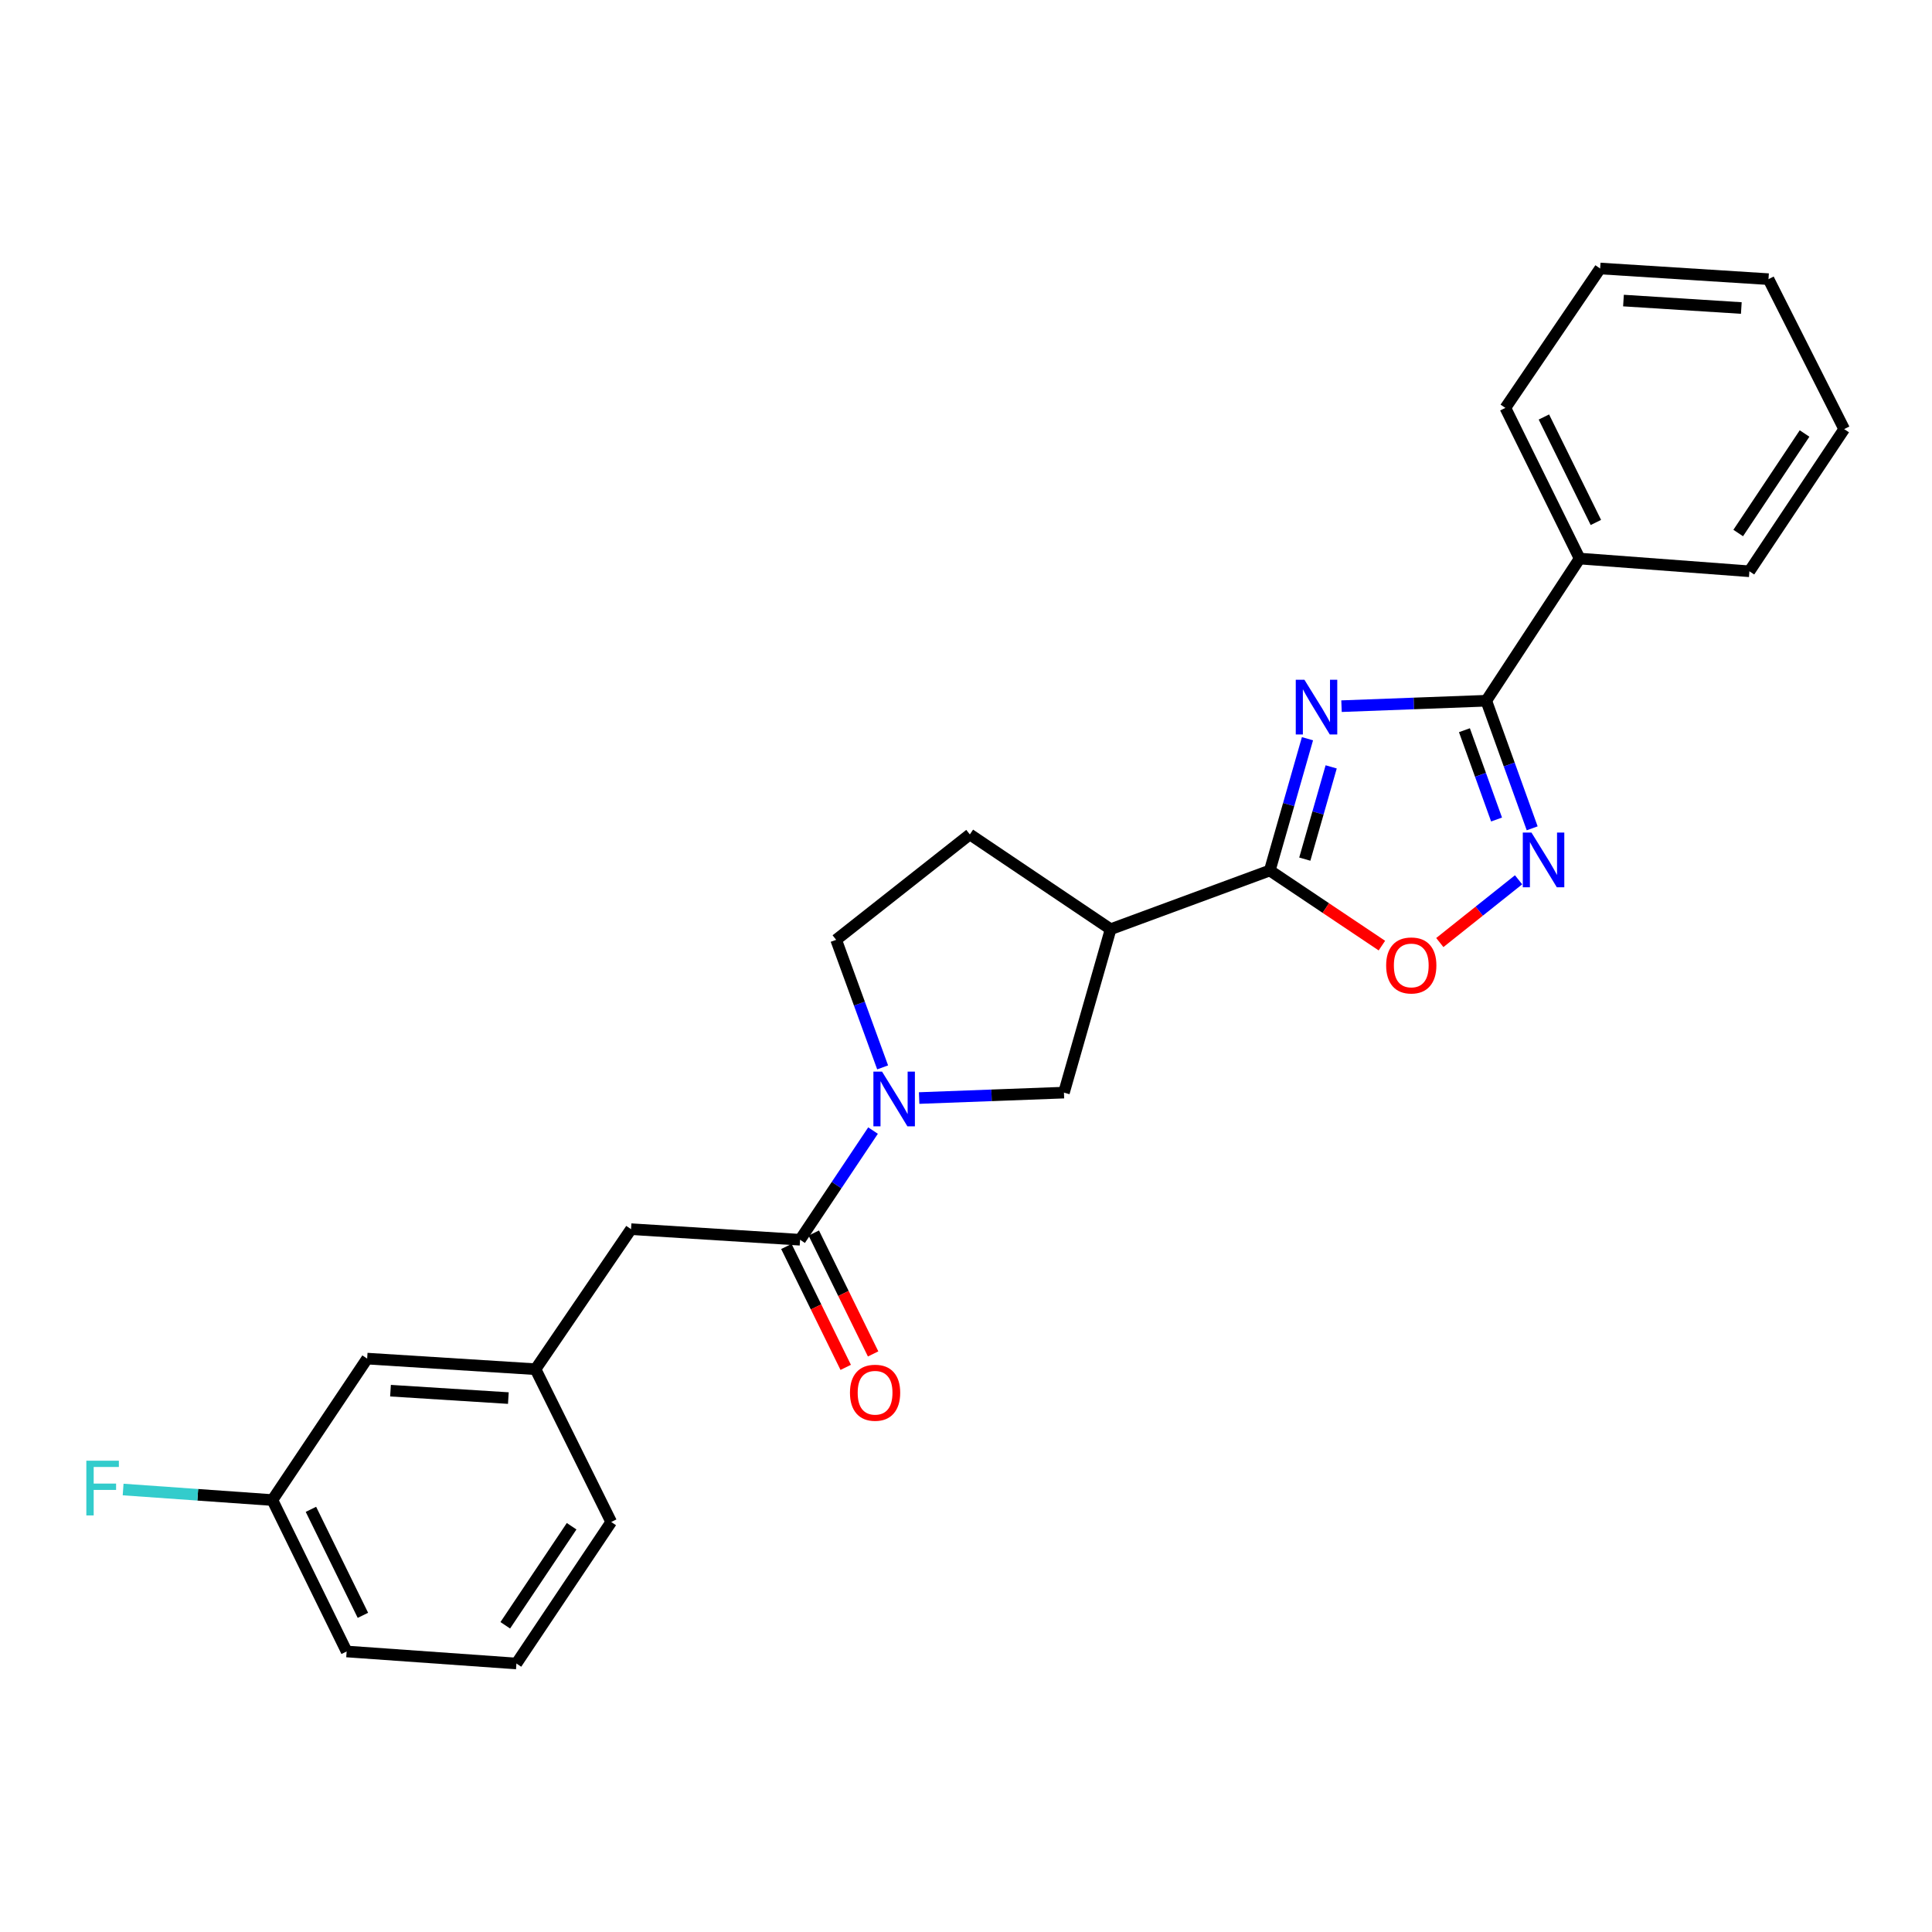 <?xml version='1.0' encoding='iso-8859-1'?>
<svg version='1.1' baseProfile='full'
              xmlns='http://www.w3.org/2000/svg'
                      xmlns:rdkit='http://www.rdkit.org/xml'
                      xmlns:xlink='http://www.w3.org/1999/xlink'
                  xml:space='preserve'
width='1000px' height='1000px' viewBox='0 0 1000 1000'>
<!-- END OF HEADER -->
<rect style='opacity:1.0;fill:#FFFFFF;stroke:none' width='1000' height='1000' x='0' y='0'> </rect>
<path class='bond-0' d='M 676.747,382.359 L 666.993,416.465' style='fill:none;fill-rule:evenodd;stroke:#0000FF;stroke-width:6px;stroke-linecap:butt;stroke-linejoin:miter;stroke-opacity:1' />
<path class='bond-0' d='M 666.993,416.465 L 657.239,450.572' style='fill:none;fill-rule:evenodd;stroke:#000000;stroke-width:6px;stroke-linecap:butt;stroke-linejoin:miter;stroke-opacity:1' />
<path class='bond-0' d='M 689.015,396.936 L 682.187,420.811' style='fill:none;fill-rule:evenodd;stroke:#0000FF;stroke-width:6px;stroke-linecap:butt;stroke-linejoin:miter;stroke-opacity:1' />
<path class='bond-0' d='M 682.187,420.811 L 675.359,444.685' style='fill:none;fill-rule:evenodd;stroke:#000000;stroke-width:6px;stroke-linecap:butt;stroke-linejoin:miter;stroke-opacity:1' />
<path class='bond-1' d='M 694.364,365.513 L 731.827,364.106' style='fill:none;fill-rule:evenodd;stroke:#0000FF;stroke-width:6px;stroke-linecap:butt;stroke-linejoin:miter;stroke-opacity:1' />
<path class='bond-1' d='M 731.827,364.106 L 769.291,362.698' style='fill:none;fill-rule:evenodd;stroke:#000000;stroke-width:6px;stroke-linecap:butt;stroke-linejoin:miter;stroke-opacity:1' />
<path class='bond-4' d='M 657.239,450.572 L 574.861,480.957' style='fill:none;fill-rule:evenodd;stroke:#000000;stroke-width:6px;stroke-linecap:butt;stroke-linejoin:miter;stroke-opacity:1' />
<path class='bond-5' d='M 657.239,450.572 L 686.252,470.009' style='fill:none;fill-rule:evenodd;stroke:#000000;stroke-width:6px;stroke-linecap:butt;stroke-linejoin:miter;stroke-opacity:1' />
<path class='bond-5' d='M 686.252,470.009 L 715.264,489.446' style='fill:none;fill-rule:evenodd;stroke:#FF0000;stroke-width:6px;stroke-linecap:butt;stroke-linejoin:miter;stroke-opacity:1' />
<path class='bond-2' d='M 769.291,362.698 L 781.173,395.717' style='fill:none;fill-rule:evenodd;stroke:#000000;stroke-width:6px;stroke-linecap:butt;stroke-linejoin:miter;stroke-opacity:1' />
<path class='bond-2' d='M 781.173,395.717 L 793.055,428.736' style='fill:none;fill-rule:evenodd;stroke:#0000FF;stroke-width:6px;stroke-linecap:butt;stroke-linejoin:miter;stroke-opacity:1' />
<path class='bond-2' d='M 757.986,377.955 L 766.304,401.068' style='fill:none;fill-rule:evenodd;stroke:#000000;stroke-width:6px;stroke-linecap:butt;stroke-linejoin:miter;stroke-opacity:1' />
<path class='bond-2' d='M 766.304,401.068 L 774.621,424.181' style='fill:none;fill-rule:evenodd;stroke:#0000FF;stroke-width:6px;stroke-linecap:butt;stroke-linejoin:miter;stroke-opacity:1' />
<path class='bond-11' d='M 769.291,362.698 L 817.613,289.109' style='fill:none;fill-rule:evenodd;stroke:#000000;stroke-width:6px;stroke-linecap:butt;stroke-linejoin:miter;stroke-opacity:1' />
<path class='bond-25' d='M 786.01,455.384 L 765.627,471.622' style='fill:none;fill-rule:evenodd;stroke:#0000FF;stroke-width:6px;stroke-linecap:butt;stroke-linejoin:miter;stroke-opacity:1' />
<path class='bond-25' d='M 765.627,471.622 L 745.243,487.861' style='fill:none;fill-rule:evenodd;stroke:#FF0000;stroke-width:6px;stroke-linecap:butt;stroke-linejoin:miter;stroke-opacity:1' />
<path class='bond-3' d='M 475.748,568.346 L 513.224,566.942' style='fill:none;fill-rule:evenodd;stroke:#0000FF;stroke-width:6px;stroke-linecap:butt;stroke-linejoin:miter;stroke-opacity:1' />
<path class='bond-3' d='M 513.224,566.942 L 550.7,565.538' style='fill:none;fill-rule:evenodd;stroke:#000000;stroke-width:6px;stroke-linecap:butt;stroke-linejoin:miter;stroke-opacity:1' />
<path class='bond-6' d='M 451.883,585.182 L 433.001,613.436' style='fill:none;fill-rule:evenodd;stroke:#0000FF;stroke-width:6px;stroke-linecap:butt;stroke-linejoin:miter;stroke-opacity:1' />
<path class='bond-6' d='M 433.001,613.436 L 414.119,641.691' style='fill:none;fill-rule:evenodd;stroke:#000000;stroke-width:6px;stroke-linecap:butt;stroke-linejoin:miter;stroke-opacity:1' />
<path class='bond-26' d='M 456.851,552.479 L 444.822,519.466' style='fill:none;fill-rule:evenodd;stroke:#0000FF;stroke-width:6px;stroke-linecap:butt;stroke-linejoin:miter;stroke-opacity:1' />
<path class='bond-26' d='M 444.822,519.466 L 432.793,486.453' style='fill:none;fill-rule:evenodd;stroke:#000000;stroke-width:6px;stroke-linecap:butt;stroke-linejoin:miter;stroke-opacity:1' />
<path class='bond-7' d='M 574.861,480.957 L 550.7,565.538' style='fill:none;fill-rule:evenodd;stroke:#000000;stroke-width:6px;stroke-linecap:butt;stroke-linejoin:miter;stroke-opacity:1' />
<path class='bond-10' d='M 574.861,480.957 L 501.992,431.898' style='fill:none;fill-rule:evenodd;stroke:#000000;stroke-width:6px;stroke-linecap:butt;stroke-linejoin:miter;stroke-opacity:1' />
<path class='bond-8' d='M 414.119,641.691 L 326.623,636.213' style='fill:none;fill-rule:evenodd;stroke:#000000;stroke-width:6px;stroke-linecap:butt;stroke-linejoin:miter;stroke-opacity:1' />
<path class='bond-12' d='M 407.026,645.173 L 422.382,676.462' style='fill:none;fill-rule:evenodd;stroke:#000000;stroke-width:6px;stroke-linecap:butt;stroke-linejoin:miter;stroke-opacity:1' />
<path class='bond-12' d='M 422.382,676.462 L 437.739,707.752' style='fill:none;fill-rule:evenodd;stroke:#FF0000;stroke-width:6px;stroke-linecap:butt;stroke-linejoin:miter;stroke-opacity:1' />
<path class='bond-12' d='M 421.212,638.21 L 436.569,669.5' style='fill:none;fill-rule:evenodd;stroke:#000000;stroke-width:6px;stroke-linecap:butt;stroke-linejoin:miter;stroke-opacity:1' />
<path class='bond-12' d='M 436.569,669.5 L 451.925,700.79' style='fill:none;fill-rule:evenodd;stroke:#FF0000;stroke-width:6px;stroke-linecap:butt;stroke-linejoin:miter;stroke-opacity:1' />
<path class='bond-13' d='M 326.623,636.213 L 277.186,708.696' style='fill:none;fill-rule:evenodd;stroke:#000000;stroke-width:6px;stroke-linecap:butt;stroke-linejoin:miter;stroke-opacity:1' />
<path class='bond-9' d='M 432.793,486.453 L 501.992,431.898' style='fill:none;fill-rule:evenodd;stroke:#000000;stroke-width:6px;stroke-linecap:butt;stroke-linejoin:miter;stroke-opacity:1' />
<path class='bond-19' d='M 817.613,289.109 L 779.176,211.122' style='fill:none;fill-rule:evenodd;stroke:#000000;stroke-width:6px;stroke-linecap:butt;stroke-linejoin:miter;stroke-opacity:1' />
<path class='bond-19' d='M 826.022,270.425 L 799.117,215.834' style='fill:none;fill-rule:evenodd;stroke:#000000;stroke-width:6px;stroke-linecap:butt;stroke-linejoin:miter;stroke-opacity:1' />
<path class='bond-20' d='M 817.613,289.109 L 905.486,295.694' style='fill:none;fill-rule:evenodd;stroke:#000000;stroke-width:6px;stroke-linecap:butt;stroke-linejoin:miter;stroke-opacity:1' />
<path class='bond-14' d='M 277.186,708.696 L 190.041,703.217' style='fill:none;fill-rule:evenodd;stroke:#000000;stroke-width:6px;stroke-linecap:butt;stroke-linejoin:miter;stroke-opacity:1' />
<path class='bond-14' d='M 263.123,723.646 L 202.122,719.811' style='fill:none;fill-rule:evenodd;stroke:#000000;stroke-width:6px;stroke-linecap:butt;stroke-linejoin:miter;stroke-opacity:1' />
<path class='bond-18' d='M 277.186,708.696 L 316.36,787.781' style='fill:none;fill-rule:evenodd;stroke:#000000;stroke-width:6px;stroke-linecap:butt;stroke-linejoin:miter;stroke-opacity:1' />
<path class='bond-15' d='M 190.041,703.217 L 140.982,776.429' style='fill:none;fill-rule:evenodd;stroke:#000000;stroke-width:6px;stroke-linecap:butt;stroke-linejoin:miter;stroke-opacity:1' />
<path class='bond-16' d='M 140.982,776.429 L 102.356,773.701' style='fill:none;fill-rule:evenodd;stroke:#000000;stroke-width:6px;stroke-linecap:butt;stroke-linejoin:miter;stroke-opacity:1' />
<path class='bond-16' d='M 102.356,773.701 L 63.731,770.972' style='fill:none;fill-rule:evenodd;stroke:#33CCCC;stroke-width:6px;stroke-linecap:butt;stroke-linejoin:miter;stroke-opacity:1' />
<path class='bond-28' d='M 140.982,776.429 L 179.418,854.803' style='fill:none;fill-rule:evenodd;stroke:#000000;stroke-width:6px;stroke-linecap:butt;stroke-linejoin:miter;stroke-opacity:1' />
<path class='bond-28' d='M 160.936,781.227 L 187.841,836.089' style='fill:none;fill-rule:evenodd;stroke:#000000;stroke-width:6px;stroke-linecap:butt;stroke-linejoin:miter;stroke-opacity:1' />
<path class='bond-17' d='M 267.3,861.028 L 316.36,787.781' style='fill:none;fill-rule:evenodd;stroke:#000000;stroke-width:6px;stroke-linecap:butt;stroke-linejoin:miter;stroke-opacity:1' />
<path class='bond-17' d='M 261.529,841.247 L 295.871,789.974' style='fill:none;fill-rule:evenodd;stroke:#000000;stroke-width:6px;stroke-linecap:butt;stroke-linejoin:miter;stroke-opacity:1' />
<path class='bond-21' d='M 267.3,861.028 L 179.418,854.803' style='fill:none;fill-rule:evenodd;stroke:#000000;stroke-width:6px;stroke-linecap:butt;stroke-linejoin:miter;stroke-opacity:1' />
<path class='bond-23' d='M 779.176,211.122 L 828.236,138.972' style='fill:none;fill-rule:evenodd;stroke:#000000;stroke-width:6px;stroke-linecap:butt;stroke-linejoin:miter;stroke-opacity:1' />
<path class='bond-22' d='M 905.486,295.694 L 954.545,222.105' style='fill:none;fill-rule:evenodd;stroke:#000000;stroke-width:6px;stroke-linecap:butt;stroke-linejoin:miter;stroke-opacity:1' />
<path class='bond-22' d='M 899.696,275.89 L 934.038,224.377' style='fill:none;fill-rule:evenodd;stroke:#000000;stroke-width:6px;stroke-linecap:butt;stroke-linejoin:miter;stroke-opacity:1' />
<path class='bond-24' d='M 954.545,222.105 L 915.372,144.486' style='fill:none;fill-rule:evenodd;stroke:#000000;stroke-width:6px;stroke-linecap:butt;stroke-linejoin:miter;stroke-opacity:1' />
<path class='bond-27' d='M 828.236,138.972 L 915.372,144.486' style='fill:none;fill-rule:evenodd;stroke:#000000;stroke-width:6px;stroke-linecap:butt;stroke-linejoin:miter;stroke-opacity:1' />
<path class='bond-27' d='M 840.308,155.571 L 901.303,159.43' style='fill:none;fill-rule:evenodd;stroke:#000000;stroke-width:6px;stroke-linecap:butt;stroke-linejoin:miter;stroke-opacity:1' />
<path  class='atom-0' d='M 675.166 351.84
L 684.446 366.84
Q 685.366 368.32, 686.846 371
Q 688.326 373.68, 688.406 373.84
L 688.406 351.84
L 692.166 351.84
L 692.166 380.16
L 688.286 380.16
L 678.326 363.76
Q 677.166 361.84, 675.926 359.64
Q 674.726 357.44, 674.366 356.76
L 674.366 380.16
L 670.686 380.16
L 670.686 351.84
L 675.166 351.84
' fill='#0000FF'/>
<path  class='atom-3' d='M 792.679 430.925
L 801.959 445.925
Q 802.879 447.405, 804.359 450.085
Q 805.839 452.765, 805.919 452.925
L 805.919 430.925
L 809.679 430.925
L 809.679 459.245
L 805.799 459.245
L 795.839 442.845
Q 794.679 440.925, 793.439 438.725
Q 792.239 436.525, 791.879 435.845
L 791.879 459.245
L 788.199 459.245
L 788.199 430.925
L 792.679 430.925
' fill='#0000FF'/>
<path  class='atom-4' d='M 456.55 554.671
L 465.83 569.671
Q 466.75 571.151, 468.23 573.831
Q 469.71 576.511, 469.79 576.671
L 469.79 554.671
L 473.55 554.671
L 473.55 582.991
L 469.67 582.991
L 459.71 566.591
Q 458.55 564.671, 457.31 562.471
Q 456.11 560.271, 455.75 559.591
L 455.75 582.991
L 452.07 582.991
L 452.07 554.671
L 456.55 554.671
' fill='#0000FF'/>
<path  class='atom-6' d='M 717.468 499.711
Q 717.468 492.911, 720.828 489.111
Q 724.188 485.311, 730.468 485.311
Q 736.748 485.311, 740.108 489.111
Q 743.468 492.911, 743.468 499.711
Q 743.468 506.591, 740.068 510.511
Q 736.668 514.391, 730.468 514.391
Q 724.228 514.391, 720.828 510.511
Q 717.468 506.631, 717.468 499.711
M 730.468 511.191
Q 734.788 511.191, 737.108 508.311
Q 739.468 505.391, 739.468 499.711
Q 739.468 494.151, 737.108 491.351
Q 734.788 488.511, 730.468 488.511
Q 726.148 488.511, 723.788 491.311
Q 721.468 494.111, 721.468 499.711
Q 721.468 505.431, 723.788 508.311
Q 726.148 511.191, 730.468 511.191
' fill='#FF0000'/>
<path  class='atom-13' d='M 439.941 720.874
Q 439.941 714.074, 443.301 710.274
Q 446.661 706.474, 452.941 706.474
Q 459.221 706.474, 462.581 710.274
Q 465.941 714.074, 465.941 720.874
Q 465.941 727.754, 462.541 731.674
Q 459.141 735.554, 452.941 735.554
Q 446.701 735.554, 443.301 731.674
Q 439.941 727.794, 439.941 720.874
M 452.941 732.354
Q 457.261 732.354, 459.581 729.474
Q 461.941 726.554, 461.941 720.874
Q 461.941 715.314, 459.581 712.514
Q 457.261 709.674, 452.941 709.674
Q 448.621 709.674, 446.261 712.474
Q 443.941 715.274, 443.941 720.874
Q 443.941 726.594, 446.261 729.474
Q 448.621 732.354, 452.941 732.354
' fill='#FF0000'/>
<path  class='atom-17' d='M 44.689 756.062
L 61.529 756.062
L 61.529 759.302
L 48.489 759.302
L 48.489 767.902
L 60.089 767.902
L 60.089 771.182
L 48.489 771.182
L 48.489 784.382
L 44.689 784.382
L 44.689 756.062
' fill='#33CCCC'/>
</svg>
